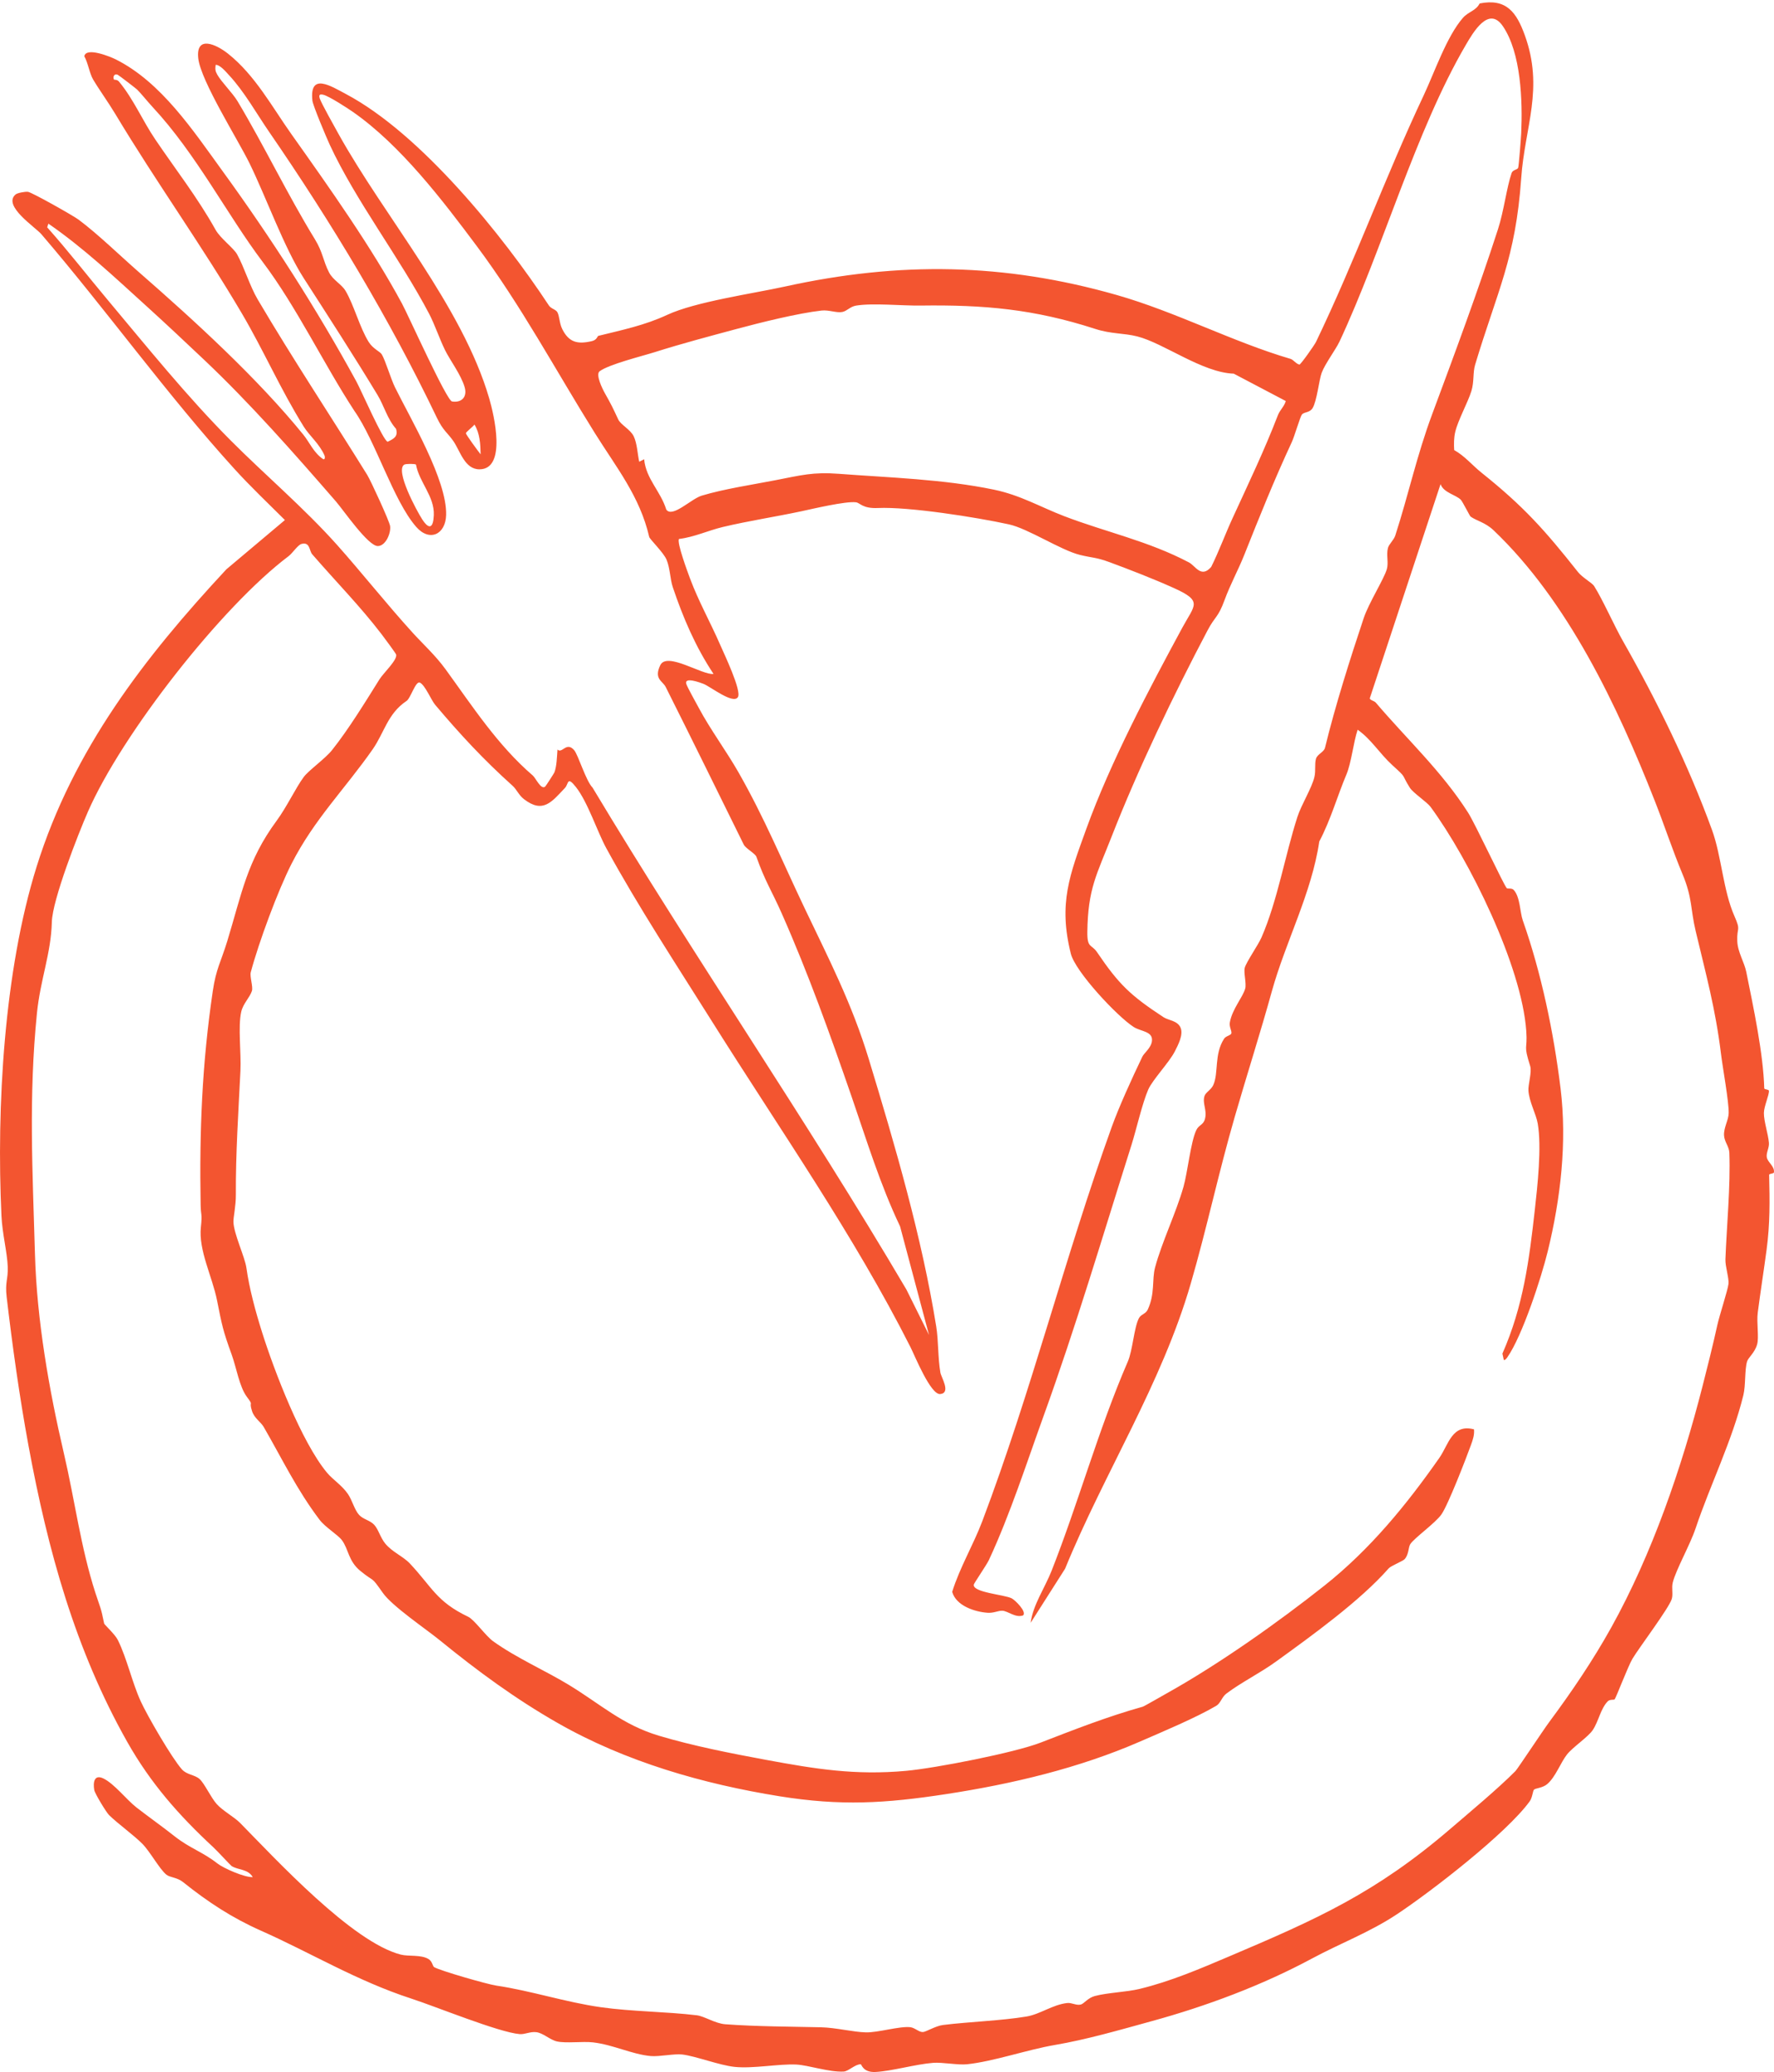 <svg width="744" height="869" viewBox="0 0 744 869" fill="none" xmlns="http://www.w3.org/2000/svg">
	<path
		d="M620.528 1.473C619.058 4.485 615.806 4.901 613.557 7.466C606.731 15.254 601.583 30.439 597.121 39.908C580.779 74.586 568.436 109.052 551.912 143.418C551.32 144.651 545.549 152.871 544.962 152.907C543.559 152.605 542.406 150.857 541.242 150.514C516.931 143.371 493.129 130.787 468.314 123.712C421.157 110.269 377.231 109.608 329.222 120.169C315.586 123.171 291.68 126.537 279.8 132.061C270.362 136.447 261.172 138.33 250.928 140.864C250.518 140.968 250.435 142.56 248.165 143.085C242.295 144.443 238.633 143.668 235.822 138.054C234.596 135.609 234.659 132.654 233.781 130.995C233.121 129.741 231.137 129.543 230.191 128.108C210.872 98.746 176.556 56.165 145.165 39.481C138.651 36.016 129.742 30.299 131.015 42.181C131.243 44.304 136.989 57.882 138.298 60.712C149.274 84.377 167.585 108.006 179.959 131.572C182.26 135.953 184.312 142.06 186.608 146.763C188.712 151.076 193.387 157.183 194.883 162.427C196.068 166.579 193.481 169.013 189.574 168.374C187.304 167.999 171.305 132.358 168.614 127.364C155.804 103.615 138.116 78.691 122.194 56.243C114.137 44.881 106.974 31.522 95.624 22.506C90.834 18.703 82.034 14.5 83.156 24.498C84.221 33.967 99.79 58.542 104.688 68.572C111.654 82.837 119.187 103.917 127.358 116.621C137.326 132.108 148.484 149.359 158.354 165.694C161.014 170.095 162.515 175.87 166.094 179.845C167.045 183.127 165.154 184.001 162.598 185.265C160.817 185.125 151.414 163.567 149.471 160.013C132.88 129.663 113.794 99.901 93.275 71.663C81.089 54.89 67.671 34.477 48.544 24.904C46.3 23.781 36.129 19.603 35.355 23.583C36.965 26.449 37.521 30.757 39.064 33.358C41.713 37.816 45.35 42.795 48.425 47.914C65.437 76.277 84.72 103.033 101.499 131.562C110.626 147.08 117.628 163.265 127.415 178.976C129.721 182.68 134.048 186.223 136.116 191.076C136.313 191.545 136.386 192.783 135.612 192.616C131.607 190.01 129.82 185.51 127.212 182.3C107.966 158.614 81.692 134.6 58.191 114.082C50.409 107.288 41.002 98.101 32.898 92.076C30.695 90.438 13.465 80.709 11.751 80.46C10.597 80.293 7.319 80.891 6.535 81.557C0.972 86.291 14.743 95.187 17.371 98.252C44.84 130.308 69.972 165.46 98.32 196.669C105.047 204.077 112.459 211.11 119.488 218.108L94.943 238.766C60.596 275.702 30.716 314.324 15.351 363.496C1.689 407.196 -1.527 464.328 0.608 509.91C0.956 517.381 3.029 525.267 3.247 531.276C3.444 536.588 2.047 537.628 2.79 543.939C5.205 564.462 8.13 585.573 11.932 606.205C20.026 650.107 31.537 691.934 53.422 730.649C63.136 747.827 74.985 761.327 89.442 774.718C91.27 776.409 96.647 782.293 97.125 782.605C99.795 784.342 103.961 783.765 105.997 787.245C102.621 787.469 93.717 783.526 91.198 781.549C84.907 776.607 79.681 775.228 73.214 770.125C68.087 766.072 62.533 762.144 57.235 758.045C53.131 754.866 47.947 748.108 43.386 745.897C39.49 744.009 38.971 747.541 39.537 750.762C39.797 752.239 44.55 760.074 45.739 761.239C49.542 764.964 56.061 769.615 59.692 773.277C62.939 776.555 66.778 783.723 69.728 786.194C71.266 787.485 74.138 787.24 76.829 789.394C87.219 797.718 97.317 804.335 109.358 809.683C130.537 819.089 149.643 830.778 172.494 838.207C182.795 841.552 209.22 852.383 217.921 853.096C220.186 853.283 222.243 851.993 224.861 852.285C227.802 852.612 230.586 855.479 233.542 856.165C237.349 857.045 244.321 856.061 248.721 856.571C257.188 857.549 264.99 861.581 272.912 862.304C276.465 862.627 282.787 861.248 286.153 861.654C291.841 862.341 301.68 866.175 308.064 866.846C315.872 867.668 326.573 865.519 333.975 865.868C338.936 866.102 347.913 869.166 353.84 868.807C355.892 868.682 358.666 865.681 360.988 865.753C361.367 865.764 361.86 869.27 367.263 868.979C374.125 868.609 383.938 865.733 391.361 865.15C395.215 864.848 401.766 866.154 405.584 865.748C416.716 864.567 430.897 859.615 442.372 857.664C455.598 855.416 469.494 851.39 483.166 847.629C505.867 841.386 529.17 832.734 550.364 821.331C562.146 814.989 574.384 810.448 585.922 802.795C600.389 793.192 631.822 768.866 641.536 755.485C642.704 753.878 642.803 751.12 643.364 750.559C643.956 749.966 646.959 749.877 648.87 748.264C652.382 745.31 654.522 739.166 657.213 735.784C659.67 732.694 666.07 728.48 667.997 725.572C670.506 721.795 671.207 716.738 674.246 713.56C675.192 712.571 676.859 713.066 677.176 712.686C677.779 711.968 682.843 698.66 684.651 695.659C687.513 690.909 699.96 674.444 701.134 670.584C701.757 668.534 700.957 666.011 701.549 663.68C702.936 658.197 708.76 648.016 711.113 641.003C717.217 622.8 726.473 604.218 731.154 585.12C732.162 581.01 731.652 574.617 732.691 571.048C733.195 569.321 735.912 567.417 736.925 563.822C737.767 560.841 736.645 554.692 737.185 550.54C738.333 541.665 739.699 533.081 740.894 524.123C742.343 513.287 742.224 503.756 741.959 492.727C741.943 492.17 743.881 492.3 743.964 491.728C744.353 489.117 741.294 487.483 740.967 485.303C740.681 483.425 742.042 481.402 741.87 479.315C741.564 475.565 739.735 470.331 739.761 466.783C739.782 463.979 742.016 459.24 741.87 457.471C741.818 456.816 739.928 457.034 739.912 456.42C739.517 441.926 735.398 422.59 732.364 407.586C731.538 403.492 728.775 399.335 728.593 394.71C728.354 388.65 730.24 390.632 727.414 384.233C722.635 373.412 722.006 359.095 718.006 348.092C708.126 320.926 694.843 293.801 680.688 268.934C676.916 262.306 672.21 251.548 668.527 245.737C667.737 244.494 663.587 242.179 661.831 239.957C647.78 222.197 638.985 212.369 621.37 198.276C617.469 195.155 614.31 191.232 609.869 188.761C609.734 186.191 609.718 183.611 610.326 181.088C611.536 176.068 615.593 168.873 617.105 163.952C618.284 160.107 617.666 156.268 618.643 153.006C627.931 122.063 635.64 108.438 637.988 74.669C639.473 53.257 647.624 37.176 639.468 14.718C636.024 5.234 631.796 -0.8 620.528 1.457V1.473ZM561.72 143.382C579.797 104.744 593.677 54.922 614.669 18.984C617.78 13.652 624.305 2.279 630.248 10.926C637.972 22.168 638.575 42.447 637.982 55.853C637.889 57.903 636.98 69.717 636.699 70.388C636.33 71.262 634.434 71.163 633.946 72.594C631.884 78.592 630.72 88.477 628.242 96.134C620.014 121.568 609.916 148.797 600.648 173.701C594.186 191.061 590.815 207.063 585.173 224.584C584.55 226.52 582.503 228.216 582.088 229.818C581.329 232.757 582.426 235.983 581.626 238.719C580.4 242.897 574.031 252.947 571.937 259.211C566.197 276.399 559.938 296.142 555.689 313.638C555.252 315.427 552.468 316.296 551.912 318.216C551.278 320.416 551.876 323.225 551.252 325.879C550.161 330.503 545.751 337.527 544.104 342.651C538.863 358.986 535.772 377.751 529.066 393.139C527.658 396.37 522.687 403.466 522.038 405.885C521.503 407.877 522.812 412.507 522.235 414.588C521.206 418.298 516.822 423.099 515.788 428.765C515.446 430.648 516.604 432.25 516.443 433.322C516.303 434.248 514.162 434.414 513.368 435.642C509.129 442.187 511.15 450.006 508.833 455.078C507.903 457.117 505.612 458.127 505.134 459.729C504.199 462.861 506.313 465.587 505.363 469.228C504.656 471.944 502.797 471.668 501.695 474.009C499.368 478.951 498.085 491.593 496.35 497.716C493.212 508.766 487.275 520.903 484.428 531.552C483.041 536.739 484.491 542.508 481.332 549.287C480.491 551.092 478.475 551.196 477.613 552.907C475.566 556.976 475.036 566.308 473.005 571.011C460.6 599.707 452.377 629.974 441.042 658.748C438.191 665.995 433.23 673.049 432.238 680.608L446.679 657.937C463.208 617.541 487.155 580.506 499.415 538.247C506.168 514.977 511.004 492.025 517.871 468.292C522.864 451.036 528.609 433.093 533.341 415.962C539.144 394.955 550.073 374.713 553.289 352.931C558.135 343.723 560.753 334.14 564.696 324.776C566.732 319.938 567.6 311.427 569.377 306.047C575.226 310.152 578.472 315.927 584.02 320.983C590.301 326.706 587.381 324.162 591.288 330.394C592.612 332.506 598.513 336.424 599.942 338.375C616.243 360.578 638.206 405.11 640.107 432.448C640.689 440.766 638.756 437.614 641.764 447.181C642.512 449.558 640.839 454.969 641.006 457.393C641.338 462.184 644.206 467.121 644.917 471.247C646.621 481.115 644.798 497.477 643.691 507.377C641.312 528.613 638.86 547.809 630.097 567.692L630.668 570.325C631.068 570.668 631.816 569.758 632.17 569.243C638.46 560.232 646.403 535.891 649.109 524.82C654.543 502.601 657.239 478.998 654.491 456.54C651.598 432.911 646.455 408.216 638.632 385.976C637.442 382.599 637.567 376.299 634.886 373.287C633.972 372.262 632.32 372.897 631.91 372.476C630.663 371.191 618.814 345.705 615.687 340.794C604.679 323.506 589.901 309.866 577.007 294.691C576.343 293.91 574.597 293.687 574.467 292.886L604.155 203.047C605.453 206.689 610.575 207.484 612.664 209.617C613.365 210.335 616.409 216.417 616.741 216.651C619.276 218.456 622.913 219.091 626.388 222.399C657.571 252.084 678.381 296.194 693.955 335.773C698.105 346.318 701.477 356.666 705.669 366.701C709.799 376.586 708.962 381.283 711.123 390.382C715.487 408.762 719.435 422.943 721.767 441.968C722.505 447.992 725.092 462.018 724.993 466.82C724.936 469.811 722.879 472.88 723.045 476.163C723.185 478.905 725.17 480.772 725.273 483.457C725.793 497.446 724.162 514.077 723.627 528.15C723.512 531.104 725.19 536.104 724.91 538.481C724.598 541.14 721.118 551.726 720.281 555.524C718.354 564.274 716.027 573.555 713.996 581.489C705.274 615.574 692.906 651.715 675.732 682.585C668.091 696.319 659.223 709.429 649.785 722.144C647.156 725.681 636.46 741.876 635.572 742.776C628.258 750.153 616.222 760.178 608.316 766.972C577.044 793.852 552.374 804.866 515.352 820.577C503.248 825.711 491.005 830.981 477.982 834.134C472.299 835.512 464.704 835.663 459.156 837.13C456.232 837.905 454.621 840.356 453.281 840.699C451.359 841.193 449.536 839.846 447.557 840.064C441.468 840.746 436.227 844.772 430.518 845.724C419.869 847.498 406.441 847.915 395.454 849.283C392.363 849.668 388.332 852.207 387.018 852.238C385.34 852.279 383.673 850.407 381.735 850.198C377.2 849.715 368.239 852.498 363.128 852.373C357.866 852.248 350.494 850.381 344.401 850.24C331.456 849.944 317.425 849.938 304.205 848.971C299.945 848.659 295.405 845.589 292.241 845.209C279.239 843.644 265.125 843.68 252.019 841.828C237.204 839.737 222.675 834.898 208.083 832.75C204.446 832.214 184.644 826.544 182.057 824.998C181.46 824.64 181.309 822.585 179.73 821.627C176.499 819.682 171.434 820.618 168.079 819.755C147.7 814.516 115.737 779.832 100.678 764.516C98.325 762.123 93.353 759.387 90.891 756.625C88.413 753.846 85.749 747.942 83.697 746.116C81.645 744.29 78.351 744.378 76.299 742.079C72.123 737.407 61.895 719.797 59.043 713.581C55.412 705.673 53.277 695.638 49.433 687.834C48.259 685.452 43.77 681.358 43.682 680.915C42.3 673.923 41.926 673.991 40.03 668.112C33.823 648.895 31.366 629.121 26.799 609.571C20.529 582.727 15.449 553.578 14.665 526.095C13.667 491.234 11.969 460.129 15.48 425.04C16.904 410.811 21.402 399.954 21.745 386.678C21.984 377.361 32.753 349.846 36.903 340.367C51.173 307.801 92.99 254.352 121.072 233.22C122.683 232.008 124.875 228.554 126.449 228.127C130.043 227.149 129.68 231.009 130.911 232.43C141.165 244.249 151.082 254.29 160.022 265.979C160.946 267.186 166.006 274.012 166.141 274.516C166.738 276.764 160.759 282.325 159.165 284.884C153.399 294.119 146.084 306.037 139.248 314.595C136.365 318.21 129.436 323.095 127.378 325.884C124.002 330.451 120.267 338.447 116.039 344.186C103.545 361.135 101.426 374.718 95.317 394.7C92.616 403.533 90.642 406.171 89.239 415.67C84.72 446.26 83.603 474.264 84.143 505.306C84.227 510.129 84.891 508.709 84.242 514.691C83.198 524.321 89.037 535.448 91 545.281C93.109 555.831 93.442 557.881 97.192 568.202C99.156 573.607 100.392 581.624 103.54 585.838C106.626 589.969 104.195 587.243 105.712 591.841C106.725 594.906 109.343 596.3 110.6 598.474C118.277 611.751 124.501 624.834 134.048 637.419C136.428 640.551 141.773 643.729 143.43 645.992C146.225 649.806 146.064 654.685 151.113 658.821C157.523 664.07 155.258 660.512 160.578 668.076C164.52 673.679 178.655 683.204 184.39 687.881C200.296 700.845 216.171 712.509 233.9 722.627C262.549 738.984 294.979 748.202 326.879 753.342C352.707 757.504 371.398 756.318 396.467 752.494C424.679 748.192 452.627 741.512 478.247 730.348C487.446 726.342 501.597 720.411 510.085 715.412C511.918 714.335 512.417 711.729 514.324 710.293C520.661 705.512 528.328 701.792 535.175 696.84C550.156 685.998 570.462 671.374 582.415 657.76C583.355 656.688 588.389 654.737 589.121 653.884C590.924 651.782 590.597 648.947 591.464 647.61C593.142 645.025 601.905 638.834 604.498 635.177C607.318 631.186 614.851 611.693 616.918 605.997C617.692 603.864 618.414 601.788 618.18 599.458C608.939 597.059 607.547 605.851 603.646 611.433C590.01 630.932 574.675 649.774 555.387 665.059C536.1 680.343 511.269 697.953 489.29 710.204C487.914 710.969 479.847 715.625 479.275 715.781C464.341 719.974 450.881 725.255 436.367 730.868C425.417 735.103 392.41 741.559 379.958 742.693C358.572 744.633 341.845 741.886 321.316 738.089C306.36 735.321 290.657 732.236 276.361 727.965C261.006 723.377 251.874 714.72 238.487 706.589C228.56 700.559 216.659 695.399 206.831 688.355C203.652 686.076 198.987 679.323 196.332 678.059C183.024 671.697 181.299 665.745 171.886 655.721C169.06 652.714 164.479 650.94 161.549 647.345C159.497 644.832 158.718 641.414 156.926 639.489C155.134 637.564 152.401 637.268 150.635 635.385C148.682 633.299 147.705 629.168 145.918 626.582C143.352 622.863 139.602 620.6 137.16 617.666C126.449 604.811 114.948 574.809 109.873 558.635C107.067 549.692 104.538 540.328 103.338 531.713C102.704 527.187 97.992 517.334 97.899 512.397C97.862 510.431 98.943 505.743 98.917 501.139C98.823 483.841 100.003 465.972 100.839 449.1C101.208 441.672 99.743 430.658 101.177 424.311C101.94 420.93 104.766 418.339 105.649 415.603C106.215 413.855 104.678 409.605 105.171 407.753C108.496 395.288 116.527 373.537 122.288 362.232C131.768 343.629 144.594 331.003 156.282 314.283C161.159 307.306 162.536 299.368 170.375 294.061C172.141 293.182 174.271 285.405 176.104 286.289C178.281 287.34 180.883 293.671 182.457 295.539C192.883 307.91 202.847 318.663 214.981 329.557C216.711 331.107 217.547 333.474 219.76 335.175C227.739 341.319 231.386 336.309 236.923 330.477C238.544 328.771 237.749 325.306 241.505 330.046C246.497 336.335 250.476 348.79 254.268 355.724C267.785 380.446 283.748 404.725 298.818 428.718C327.201 473.9 358.203 518.14 381.886 565.065C383.61 568.483 390.285 585.032 394.306 584.662C398.945 584.236 394.742 577.681 394.394 575.678C393.319 569.518 393.61 562.329 392.649 556.362C386.623 518.848 375.387 480.45 364.374 444.216C357.206 420.628 347.429 401.869 337.362 380.706C327.877 360.765 320.599 343.051 309.805 324.073C304.615 314.954 297.852 305.886 293.073 296.907C291.982 294.857 288.216 288.177 287.81 286.788C286.912 283.714 294.018 286.409 295.057 286.82C298.039 288.006 307.467 295.513 309.467 292.376C311.134 289.759 303.696 274.246 302.049 270.453C297.987 261.094 292.927 252.141 289.374 242.569C288.413 239.978 283.764 227.503 284.766 226.036C291.109 225.287 297.057 222.472 303.145 221.021C314.012 218.435 325.3 216.729 336.048 214.435C340.941 213.389 354.645 210.127 358.988 210.663C360.702 210.876 361.736 213.358 368.172 213.061C381.034 212.473 409.293 216.89 423.147 219.923C431.199 221.687 444.918 230.78 452.949 232.736C458.382 234.058 459.65 233.673 465.447 235.821C473.982 238.984 483.524 242.678 492.142 246.549C504.604 252.141 501.077 253.613 495.908 263.149C482.07 288.703 465.748 319.537 455.577 347.655C448.595 366.961 443.842 378.854 449.089 399.954C450.964 407.487 468.491 426.252 475.488 430.736C478.47 432.646 483.53 432.474 483.124 436.537C482.828 439.466 479.826 441.609 479.073 443.196C474.626 452.503 469.369 463.979 466.216 472.74C446.502 527.478 432.549 583.585 411.973 637.976C408.212 647.922 402.529 657.385 399.34 667.613C400.966 673.45 408.742 676.01 414.176 676.395C416.752 676.577 418.596 675.479 420.321 675.536C422.736 675.609 425.838 678.663 429.09 677.487C430.669 675.973 425.822 671.125 424.29 670.339C421.23 668.768 407.89 667.91 408.394 664.59C408.488 663.992 413.765 656.35 414.737 654.269C423.635 635.166 430.684 613.176 437.635 593.964C451.188 556.492 462.408 518.546 474.569 480.085C476.48 474.04 479.093 462.574 481.576 456.93C483.353 452.888 490.329 445.594 492.688 441.001C494.111 438.217 496.407 433.863 495.088 430.934C493.768 428.005 490.007 427.958 487.94 426.595C474.075 417.47 469.296 412.924 460.07 399.314C457.774 395.928 455.925 397.816 456.019 390.845C456.263 372.601 460.008 366.727 466.164 350.975C477.218 322.69 492.262 291.252 506.443 264.377C509.648 258.306 510.822 259.169 513.55 251.72C515.975 245.097 519.347 238.958 521.762 232.898C528.396 216.261 534.245 201.606 541.803 185.338C542.889 183.002 545.242 174.887 545.975 173.909C546.899 172.671 549.242 173.212 550.494 171.152C552.307 168.171 553.195 159.29 554.322 156.294C555.709 152.6 560.27 146.456 561.704 143.387L561.72 143.382ZM90.424 27.198C92.278 27.105 94.792 30.174 96.008 31.48C102.475 38.415 107.644 47.727 112.813 55.228C139.035 93.32 163.57 134.111 183.185 175.121C185.881 180.755 187.683 181.426 190.187 185.073C193.013 189.193 194.904 196.841 201.07 196.835C212.638 196.83 207.153 173.872 205.184 167.125C193.917 128.498 161.398 91.145 141.981 56.196C140.521 53.564 134.62 43.06 134.074 41.219C133.643 39.752 134.116 39.398 135.555 39.731C137.929 40.277 145.659 45.297 148.069 46.978C168.053 60.941 185.689 84.086 199.963 103.215C218.56 128.134 233.007 155.243 249.385 181.489C258.554 196.18 268.31 208.114 272.273 225.172C272.507 226.176 278.304 231.738 279.546 234.734C281.057 238.381 281.031 242.897 282.148 246.221C286.455 259.034 291.732 271.353 299.244 282.637C294.74 283.324 279.702 273.169 276.912 278.985C274.122 284.801 277.899 285.55 279.187 288.12C290.241 310.142 301.384 332.845 311.934 354.242C312.708 355.807 316.76 357.992 317.233 359.34C320.755 369.38 323.757 373.828 327.825 383.026C339.025 408.33 348.172 433.92 357.118 459.817C363.455 478.171 369.086 496.722 377.481 514.337L389.626 559.91L380.13 540.817C338.282 469.743 290.844 400.917 248.508 330.321C245.718 327.502 242.482 316.572 240.809 314.631C237.516 310.818 235.791 316.26 233.807 314.356C233.588 317.123 233.505 321.498 232.492 323.98C232.357 324.313 228.877 329.76 228.581 329.962C226.794 331.216 224.711 326.336 223.449 325.249C208.737 312.597 198.109 296.168 186.878 280.717C182.603 274.834 177.455 270.188 173.091 265.391C162.214 253.431 151.357 239.734 141.363 228.538C127.555 213.072 111.046 199.083 96.735 184.709C78.408 166.298 61.578 145.369 45.074 125.678C36.628 115.596 28.545 105.165 19.787 95.333L20.291 93.793C35.121 104.047 47.828 116.049 61.095 128.082C69.375 135.594 77.499 143.22 85.759 151.045C105.057 169.326 123.109 189.843 140.853 210.273C144.09 214.003 154.417 229.126 158.5 229.017C161.793 228.928 164.027 223.56 163.606 220.61C163.315 218.586 155.497 201.575 154.012 199.176C139.098 175.121 122.797 150.571 108.054 125.548C104.787 120.002 102.345 111.866 99.41 106.622C97.946 104.011 92.418 99.963 90.418 96.389C82.777 82.707 73.629 71.07 65.032 58.345C59.744 50.515 55.936 41.463 49.885 34.201C49.111 33.275 47.911 33.504 47.848 33.42C47.24 32.604 47.708 30.658 49.376 31.366C49.843 31.563 56.98 37.062 57.479 37.535C58.913 38.909 62.03 42.774 63.967 44.855C82.372 64.634 95.234 90.037 110.195 109.884C124.397 128.722 135.68 152.512 148.625 172.327C157.554 185.005 164.946 210.008 174.562 220.984C180.141 227.357 186.873 224.184 187.101 216.001C187.507 201.341 172.234 175.776 165.694 162.521C163.881 158.848 161.642 151.159 160.105 148.615C159.383 147.419 156.443 146.326 154.63 143.428C150.817 137.321 148.443 127.9 144.905 121.959C143.285 119.238 139.679 117.5 138.017 114.29C135.456 109.359 135.482 105.904 132.038 100.296C120.605 81.672 110.792 61.112 99.623 42.452C97.556 38.997 92.927 34.471 91.146 31.345C90.242 29.758 90.221 29.014 90.445 27.204L90.424 27.198ZM268.086 193.672C267.354 190.369 267.219 185.983 265.769 182.971C264.408 180.136 260.32 178.143 259.292 175.932C256.949 170.902 256.388 169.726 253.676 164.909C252.611 163.02 249.692 157.043 251.469 155.716C255.401 152.777 269.26 149.375 274.621 147.679C286.091 144.048 297.306 141.103 308.636 138.044C318.989 135.256 334.536 131.38 344.546 130.246C347.611 129.897 350.894 131.338 353.279 130.839C355.289 130.417 356.536 128.581 359.034 128.17C366.078 127.01 378.348 128.264 386.041 128.154C412.638 127.79 433.557 129.596 459.302 137.935C466.096 140.135 471.182 139.636 476.932 141.087C488.106 143.912 504.189 156.257 517.43 156.715L539.242 168.191C538.629 170.46 536.79 171.916 535.913 174.2C530.297 188.813 523.477 203.037 516.833 217.52C513.799 224.137 511.243 231.155 507.965 237.767C503.742 242.636 501.399 237.335 498.636 235.879C481.535 226.863 463.764 223.169 446.32 216.479C436.217 212.604 428.004 207.687 416.898 205.372C395.553 200.93 372.613 200.305 351.777 198.713C341.014 197.891 336.064 199.291 325.17 201.408C315.617 203.265 303.654 205.05 294.252 207.89C289.867 209.212 282.018 217.312 279.437 213.732C276.985 205.861 270.959 200.945 270.143 192.606L268.086 193.662V193.672ZM201.574 190.546C200.576 189.344 195.387 182.243 195.382 181.702C195.382 181.223 198.395 178.929 198.992 178.065C201.262 181.769 201.496 186.306 201.574 190.546ZM169.538 194.864C170.182 194.468 174.001 194.463 174.458 194.843C175.819 202.293 182.26 208.145 181.938 216.053C181.715 221.484 180.011 222.358 177.029 217.749C174.863 214.398 165.575 197.293 169.538 194.869V194.864Z"
		fill="#F35530" />
</svg>
